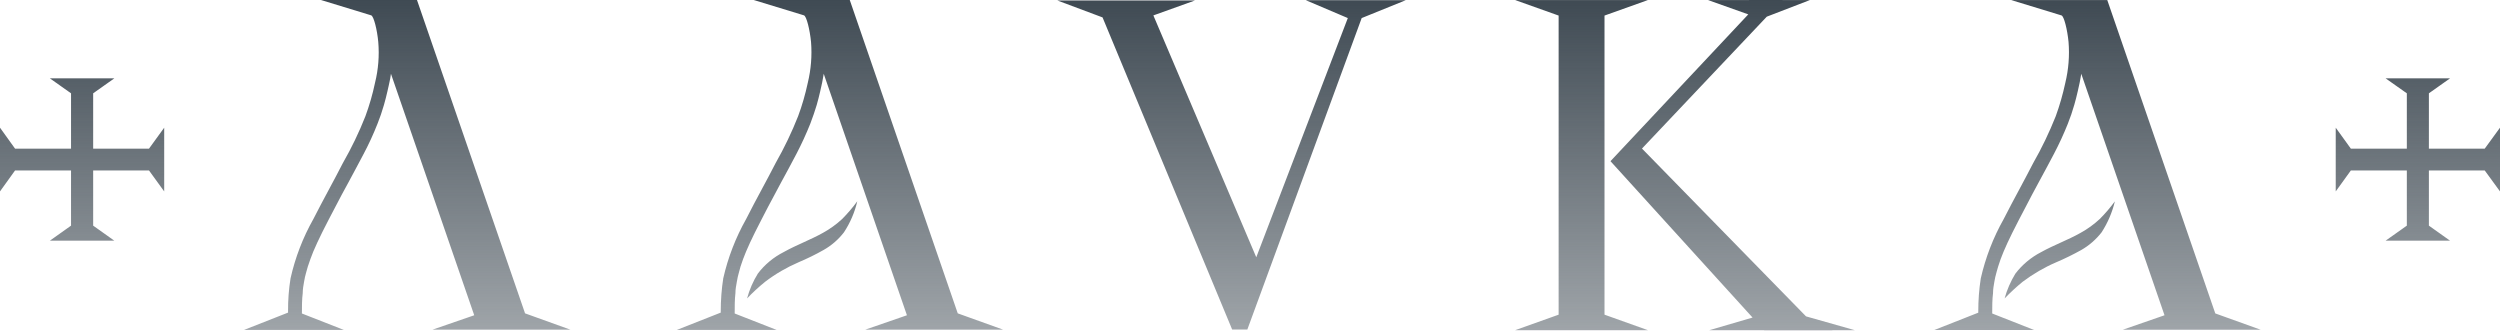 <?xml version="1.0" encoding="UTF-8"?> <svg xmlns="http://www.w3.org/2000/svg" width="1240" height="164" viewBox="0 0 1240 164" fill="none"><path fill-rule="evenodd" clip-rule="evenodd" d="M282.89 163.507H214.545L235.217 156.372L193.91 36.587C193.886 36.75 193.862 36.913 193.838 37.074C193.648 38.355 193.467 39.572 193.142 40.904C193.023 41.433 192.914 41.952 192.805 42.467C192.613 43.377 192.424 44.273 192.191 45.185C191.679 47.416 191.093 49.795 190.435 52.063C190.181 52.824 189.927 53.647 189.668 54.488L189.668 54.49L189.668 54.491C189.441 55.227 189.21 55.976 188.971 56.71C188.825 57.108 188.68 57.511 188.533 57.918L188.533 57.919L188.531 57.923C188.125 59.048 187.708 60.202 187.252 61.356C185.239 66.478 182.934 71.491 180.337 76.393L176.568 83.491C175.288 85.796 174.044 88.101 172.836 90.443C170.568 94.577 168.373 98.638 166.251 102.772C165.702 103.816 165.162 104.85 164.622 105.884L164.62 105.887C164.082 106.919 163.543 107.951 162.995 108.992C162.263 110.383 161.563 111.773 160.864 113.163L160.863 113.165C160.514 113.859 160.165 114.554 159.811 115.249C158.238 118.468 156.372 122.346 155.384 124.798C154.397 127.286 153.445 129.773 152.677 132.225C152.458 132.882 152.282 133.562 152.108 134.233C151.963 134.795 151.819 135.35 151.653 135.883C151.323 137.091 151.177 137.713 150.848 139.579L150.821 139.726C150.499 141.514 150.152 143.438 150.152 145.396C149.75 148.616 149.75 151.982 149.75 155.494L170.568 163.653H121.029L142.872 155.055V154.47C142.835 148.945 143.238 143.457 144.116 138.042C146.421 127.761 150.226 117.883 155.421 108.663C157.946 103.69 160.54 98.848 163.121 94.031L163.122 94.029C165.478 89.632 167.823 85.255 170.092 80.82C174.373 73.357 178.105 65.6 181.251 57.624C183.227 52.246 184.837 46.685 186.008 41.087C187.654 34.428 188.203 27.587 187.617 20.781C187.069 14.781 185.386 8.013 184.105 7.61L159.189 6.61214e-05H206.825L260.425 155.421L282.89 163.507ZM429.2 163.507H497.544L475.043 155.421L421.48 6.61214e-05H373.844L398.76 7.61C400.04 8.013 401.687 14.781 402.272 20.781C402.821 27.587 402.272 34.428 400.662 41.087C399.455 46.685 397.882 52.246 395.869 57.624C392.723 65.6 388.991 73.357 384.747 80.82C382.546 85.12 380.268 89.365 377.979 93.627C375.321 98.577 372.651 103.551 370.076 108.663C364.88 117.883 361.075 127.761 358.734 138.042C357.892 143.457 357.49 148.945 357.49 154.47V155.055L335.684 163.653H385.223L364.405 155.494V155.493C364.405 151.981 364.405 148.615 364.771 145.396C364.771 143.589 365.095 141.811 365.4 140.143L365.4 140.143L365.468 139.77L365.502 139.579C365.832 137.713 365.978 137.091 366.307 135.883C366.443 135.401 366.572 134.9 366.703 134.393L366.704 134.39L366.705 134.387C366.891 133.666 367.08 132.933 367.295 132.225C368.063 129.773 369.015 127.286 370.039 124.798C371.027 122.346 372.893 118.468 374.466 115.249C375.49 113.163 376.551 111.078 377.649 108.992C378.197 107.951 378.727 106.918 379.257 105.886L379.258 105.885L379.258 105.884L379.258 105.883L379.259 105.882L379.263 105.874L379.265 105.871C379.793 104.841 380.322 103.811 380.869 102.772C382.949 98.788 385.063 94.872 387.211 90.893L387.211 90.892L387.454 90.443C388.698 88.101 389.942 85.796 391.223 83.491L394.991 76.393C397.552 71.491 399.857 66.478 401.906 61.356C402.492 59.783 403.077 58.21 403.589 56.71C403.909 55.792 404.204 54.851 404.489 53.942C404.692 53.291 404.891 52.658 405.089 52.063C405.748 49.795 406.333 47.416 406.845 45.185C407.037 44.355 407.216 43.538 407.397 42.712C407.527 42.117 407.659 41.517 407.797 40.904C408.024 39.87 408.181 38.906 408.341 37.927C408.413 37.486 408.485 37.042 408.565 36.587L449.835 156.372L429.2 163.507ZM874.973 163.763L875.01 163.836H908.889L908.78 163.763H919.939L895.791 156.921L814.422 73.686L876.327 8.269L897.694 0.037H884.12V6.61214e-05L847.204 0.037L867.144 7.134L798.8 79.942L869.266 157.506L847.862 163.763H874.973ZM795.836 7.72V156.079L817.349 163.763H751.529L773.079 156.079V7.72L751.529 0.037H817.349L795.836 7.72ZM675.393 8.963L697.235 0.109H647.697L668.515 8.963L623.11 127.614L572.072 7.646L592.743 0.219H524.399L546.863 8.634L611.146 163.433H618.683L675.393 8.963ZM418.59 115.249C421.7 110.529 423.932 105.334 425.212 99.846C422.944 102.955 420.419 105.882 417.712 108.626C414.822 111.297 411.638 113.602 408.163 115.505C405.044 117.245 401.817 118.716 398.577 120.194L398.576 120.194C395.278 121.698 391.965 123.209 388.735 125.017C383.686 127.578 379.259 131.237 375.893 135.701C373.515 139.542 371.722 143.676 370.551 148.03C373.369 145.067 376.369 142.286 379.552 139.725C384.637 135.847 390.199 132.627 396.126 130.066C400.37 128.273 404.504 126.261 408.492 123.993C412.443 121.761 415.846 118.797 418.59 115.249ZM1042.36 115.284C1045.43 110.565 1047.66 105.333 1048.98 99.881C1046.68 102.991 1044.19 105.918 1041.44 108.662C1038.55 111.333 1035.37 113.638 1031.89 115.54C1028.73 117.316 1025.44 118.811 1022.13 120.314L1022.12 120.315L1022.12 120.315C1018.89 121.785 1015.63 123.262 1012.47 125.016C1007.42 127.614 1003.03 131.273 999.625 135.736C997.283 139.578 995.454 143.712 994.283 148.029C997.101 145.103 1000.1 142.322 1003.28 139.724C1008.41 135.883 1013.97 132.626 1019.86 130.102C1024.1 128.309 1028.24 126.26 1032.26 124.029C1036.18 121.797 1039.61 118.797 1042.36 115.284ZM1052.93 163.542H1121.28L1098.78 155.456L1045.21 0.036H997.576L1022.49 7.646C1023.77 8.012 1025.42 14.817 1026 20.817C1026.55 27.622 1026 34.464 1024.39 41.123C1023.19 46.72 1021.61 52.245 1019.64 57.66C1016.45 65.636 1012.76 73.392 1008.48 80.856C1006.21 85.291 1003.86 89.668 1001.51 94.066C998.927 98.883 996.332 103.726 993.808 108.698C988.612 117.918 984.807 127.797 982.466 138.078C981.624 143.493 981.222 148.981 981.222 154.469V155.091L959.416 163.688H1008.95L988.137 155.493C988.137 152.017 988.137 148.651 988.539 145.432C988.539 143.501 988.864 141.668 989.177 139.902L989.234 139.578C989.563 137.748 989.71 137.126 990.039 135.919C990.131 135.582 990.22 135.242 990.309 134.901C990.54 134.02 990.773 133.131 991.064 132.26C991.795 129.809 992.746 127.285 993.771 124.833C994.759 122.382 996.625 118.467 998.198 115.284C999.222 113.199 1000.28 111.113 1001.38 109.028C1001.93 107.985 1002.47 106.951 1003.01 105.918C1003.55 104.884 1004.09 103.851 1004.64 102.808C1006.76 98.674 1008.95 94.576 1011.19 90.442C1012.43 88.137 1013.67 85.832 1014.95 83.49L1018.72 76.392C1021.28 71.526 1023.59 66.514 1025.64 61.392C1025.95 60.52 1026.27 59.67 1026.58 58.835L1026.59 58.821C1026.85 58.119 1027.11 57.428 1027.36 56.745C1027.59 56.017 1027.82 55.272 1028.05 54.541L1028.05 54.527C1028.31 53.685 1028.57 52.861 1028.82 52.099C1029.48 49.83 1030.07 47.452 1030.58 45.22C1030.8 44.236 1031.01 43.268 1031.23 42.27C1031.33 41.822 1031.43 41.368 1031.53 40.903C1031.77 39.846 1031.93 38.847 1032.1 37.808C1032.16 37.408 1032.23 37.003 1032.3 36.586L1073.6 156.371L1052.93 163.542ZM73.905 84.552L81.442 94.943V79.138V63.332L73.905 73.723H46.209V46.283L56.71 38.855H40.721H24.733L35.233 46.283V73.723H7.464L0 63.332V79.138V94.943L7.464 84.552H35.233V111.919L24.733 119.383H40.721H56.71L46.209 111.919V84.552H73.905ZM1240 94.943L1232.43 84.552H1204.73V111.919L1215.23 119.383H1199.24H1183.25L1193.79 111.919V84.552H1166.02L1158.52 94.943V79.138V63.332L1166.02 73.723H1193.79V46.283L1183.25 38.855H1199.24H1215.23L1204.73 46.283V73.723H1232.43L1240 63.332V79.138V94.943Z" fill="url(#paint0_linear_1770_1463)"></path><defs><linearGradient id="paint0_linear_1770_1463" x1="620" y1="0" x2="620" y2="163.836" gradientUnits="userSpaceOnUse"><stop stop-color="#3F4A53"></stop><stop offset="1" stop-color="#3F4A53" stop-opacity="0.5"></stop></linearGradient></defs></svg> 